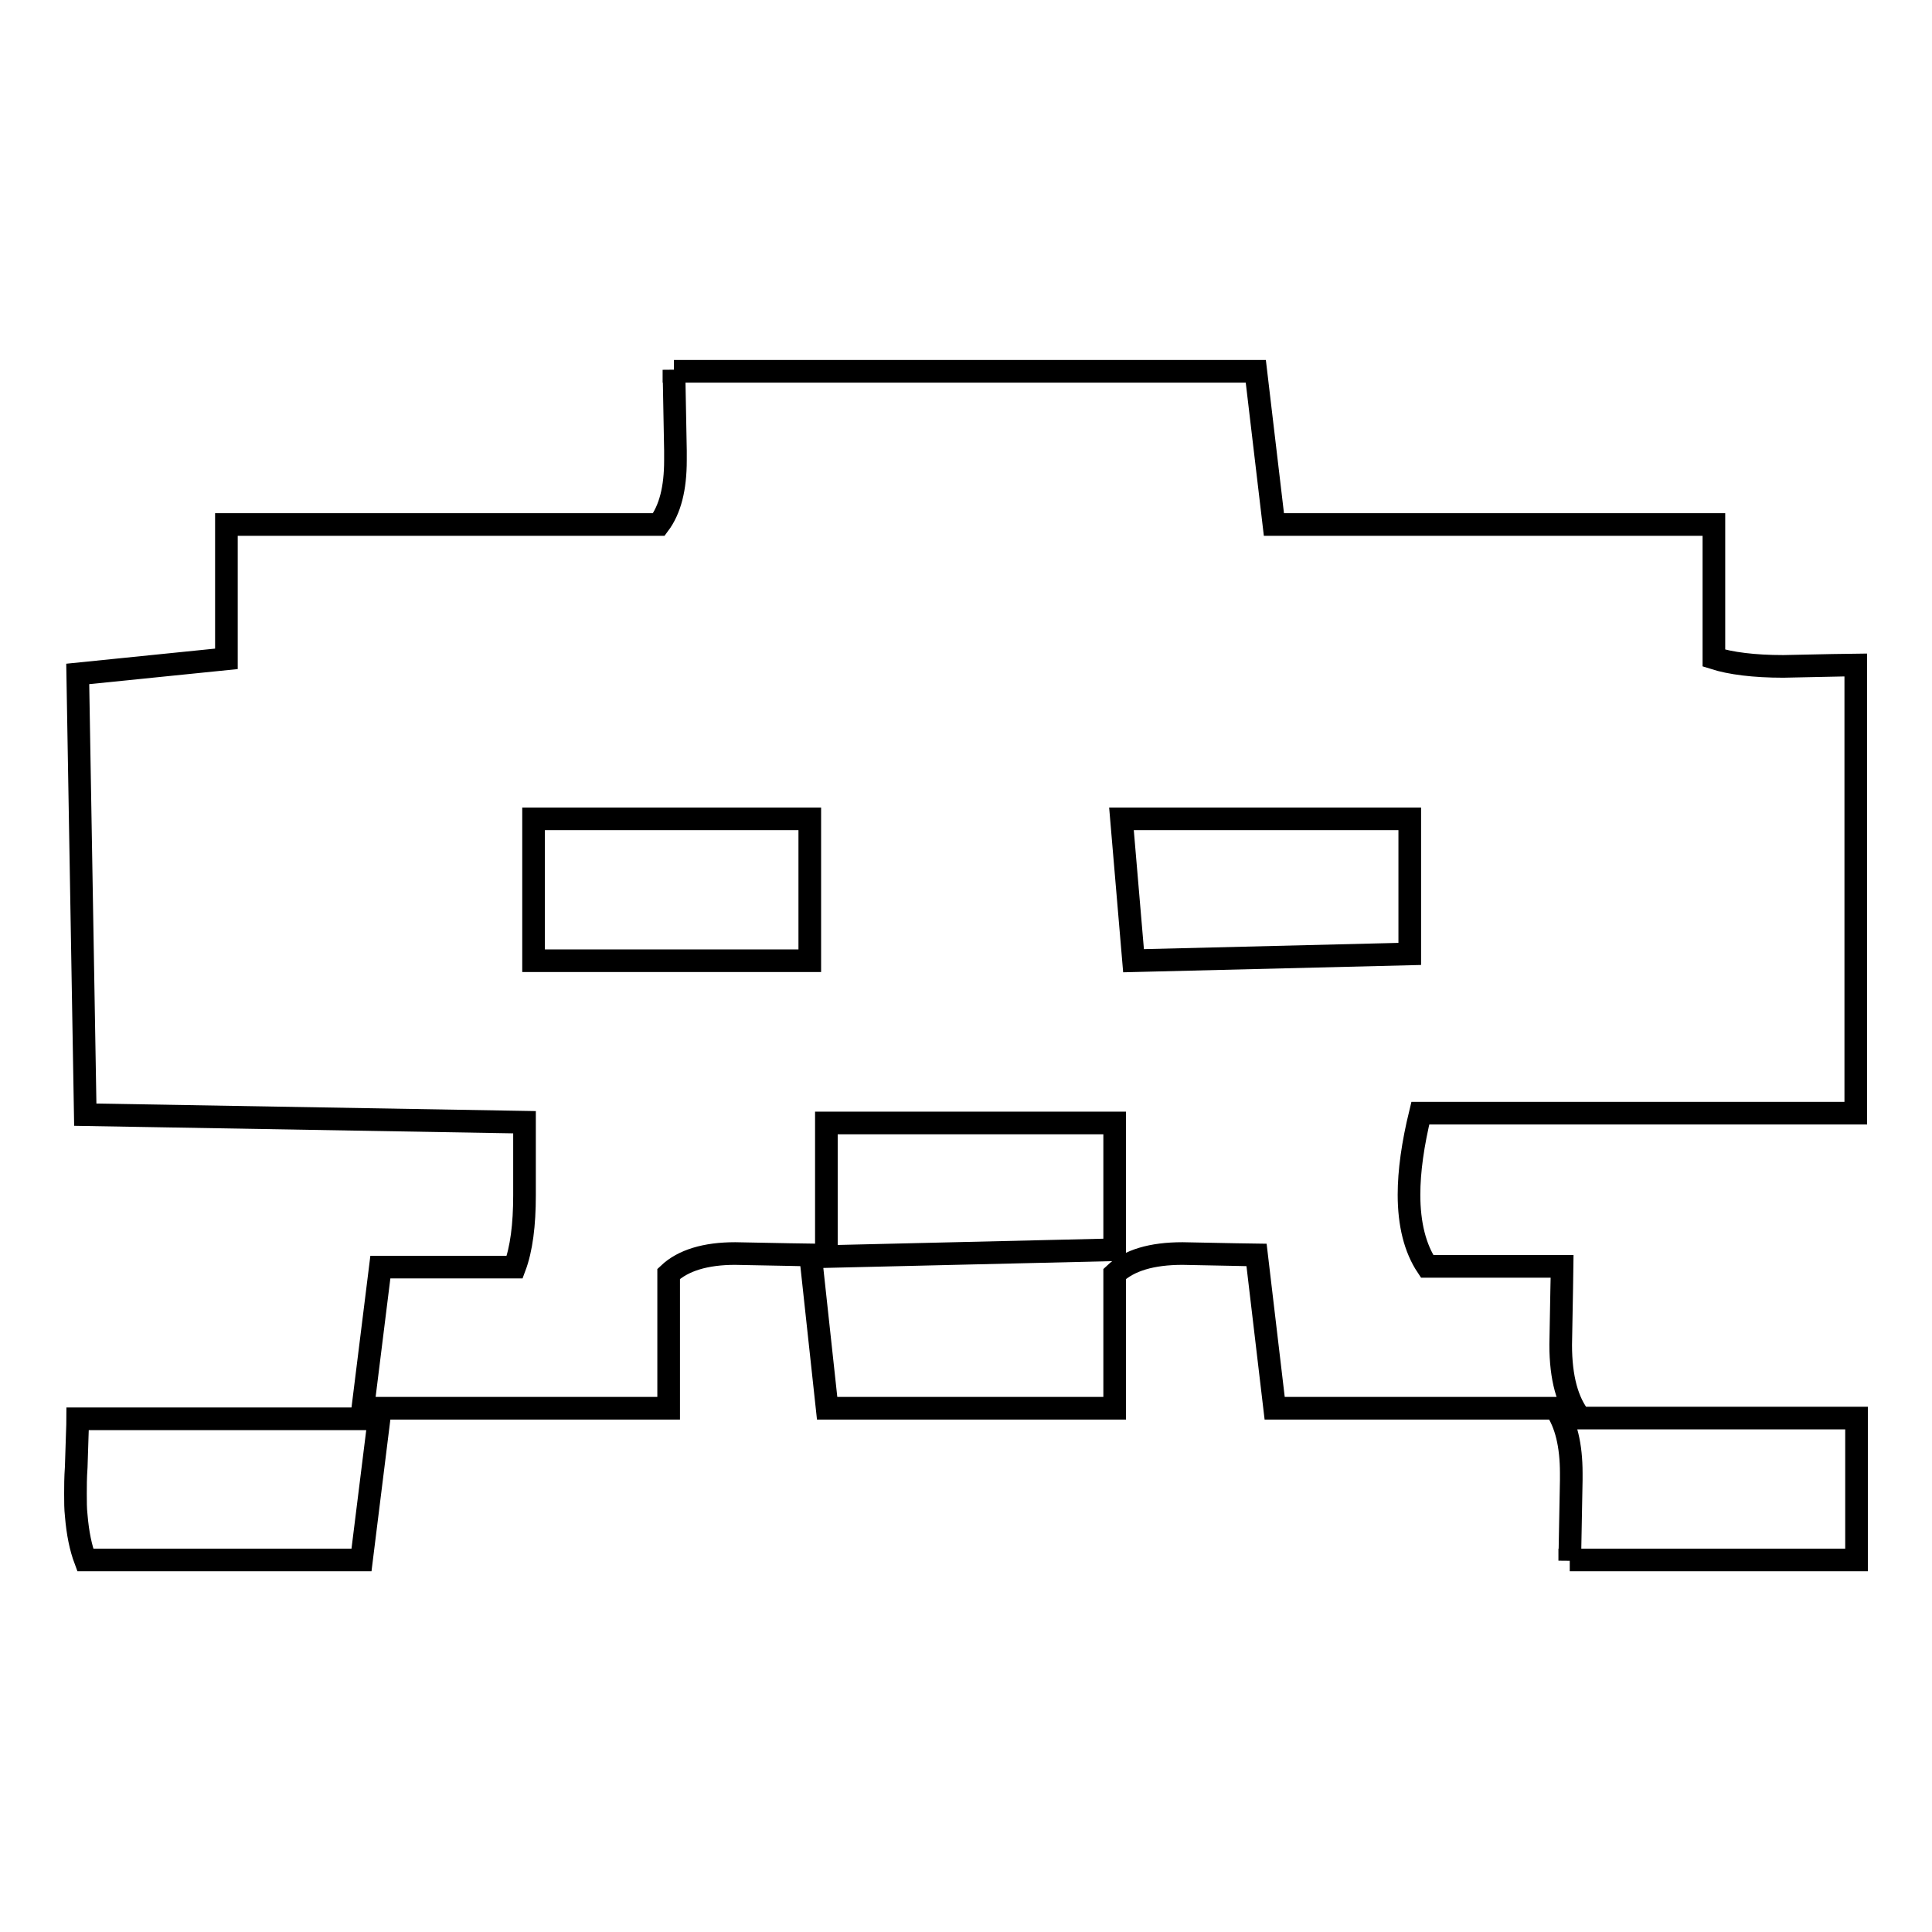 <?xml version="1.0" encoding="utf-8"?>
<!-- Svg Vector Icons : http://www.onlinewebfonts.com/icon -->
<!DOCTYPE svg PUBLIC "-//W3C//DTD SVG 1.1//EN" "http://www.w3.org/Graphics/SVG/1.1/DTD/svg11.dtd">
<svg version="1.1" xmlns="http://www.w3.org/2000/svg" xmlns:xlink="http://www.w3.org/1999/xlink" x="0px" y="0px" viewBox="0 0 256 256" enable-background="new 0 0 256 256" xml:space="preserve">
<g><g><path stroke-width="3" fill-opacity="0" stroke="#000000"  d="M10.1,194.4c0.1-3.6,0.2-5.7,0.2-6.4h37.6l2.5-20.1h17.8c0.9-2.4,1.3-5.6,1.3-9.5v-9.7l-58.2-1l-1-58.4l19.7-2V69.5h57.3c1.5-2,2.2-4.8,2.2-8.5v-1.3l-0.2-10.7v0.2h77.1l2.4,20.3h58.3v17.7c2.2,0.7,5.3,1.1,9.2,1.1c5.6-0.1,8.8-0.2,9.6-0.2v59.4h-57.7c-1,4.1-1.5,7.7-1.5,10.8c0,3.9,0.8,7.1,2.4,9.5h17.9c0,0.4-0.1,3.8-0.2,10.4c0,4.4,0.9,7.6,2.6,9.7H246v18.8h-38v0.1l0.2-10.7v-0.9c0-3.7-0.7-6.6-2.1-8.6h-37.2l-2.4-20.3c-0.5,0-3.8-0.1-9.8-0.2c-4.1,0-7.1,0.9-9,2.7v17.8h-38.1l-2.2-20.3c-0.5,0-3.8-0.1-10-0.2c-3.9,0-6.9,0.9-8.8,2.7v17.8H50.4l-2.5,20.1H11.3c-0.6-1.6-1-3.5-1.2-5.9c-0.1-0.9-0.1-1.8-0.1-2.9C10,197,10,195.8,10.1,194.4L10.1,194.4z M70.7,127.3h36.6v-18.8H70.7V127.3L70.7,127.3z M109.5,166.5l38.2-0.9v-16.8h-38.2V166.5z M148.6,108.5l1.6,18.8l36.6-0.9v-17.9H148.6L148.6,108.5z"/></g></g>
</svg>